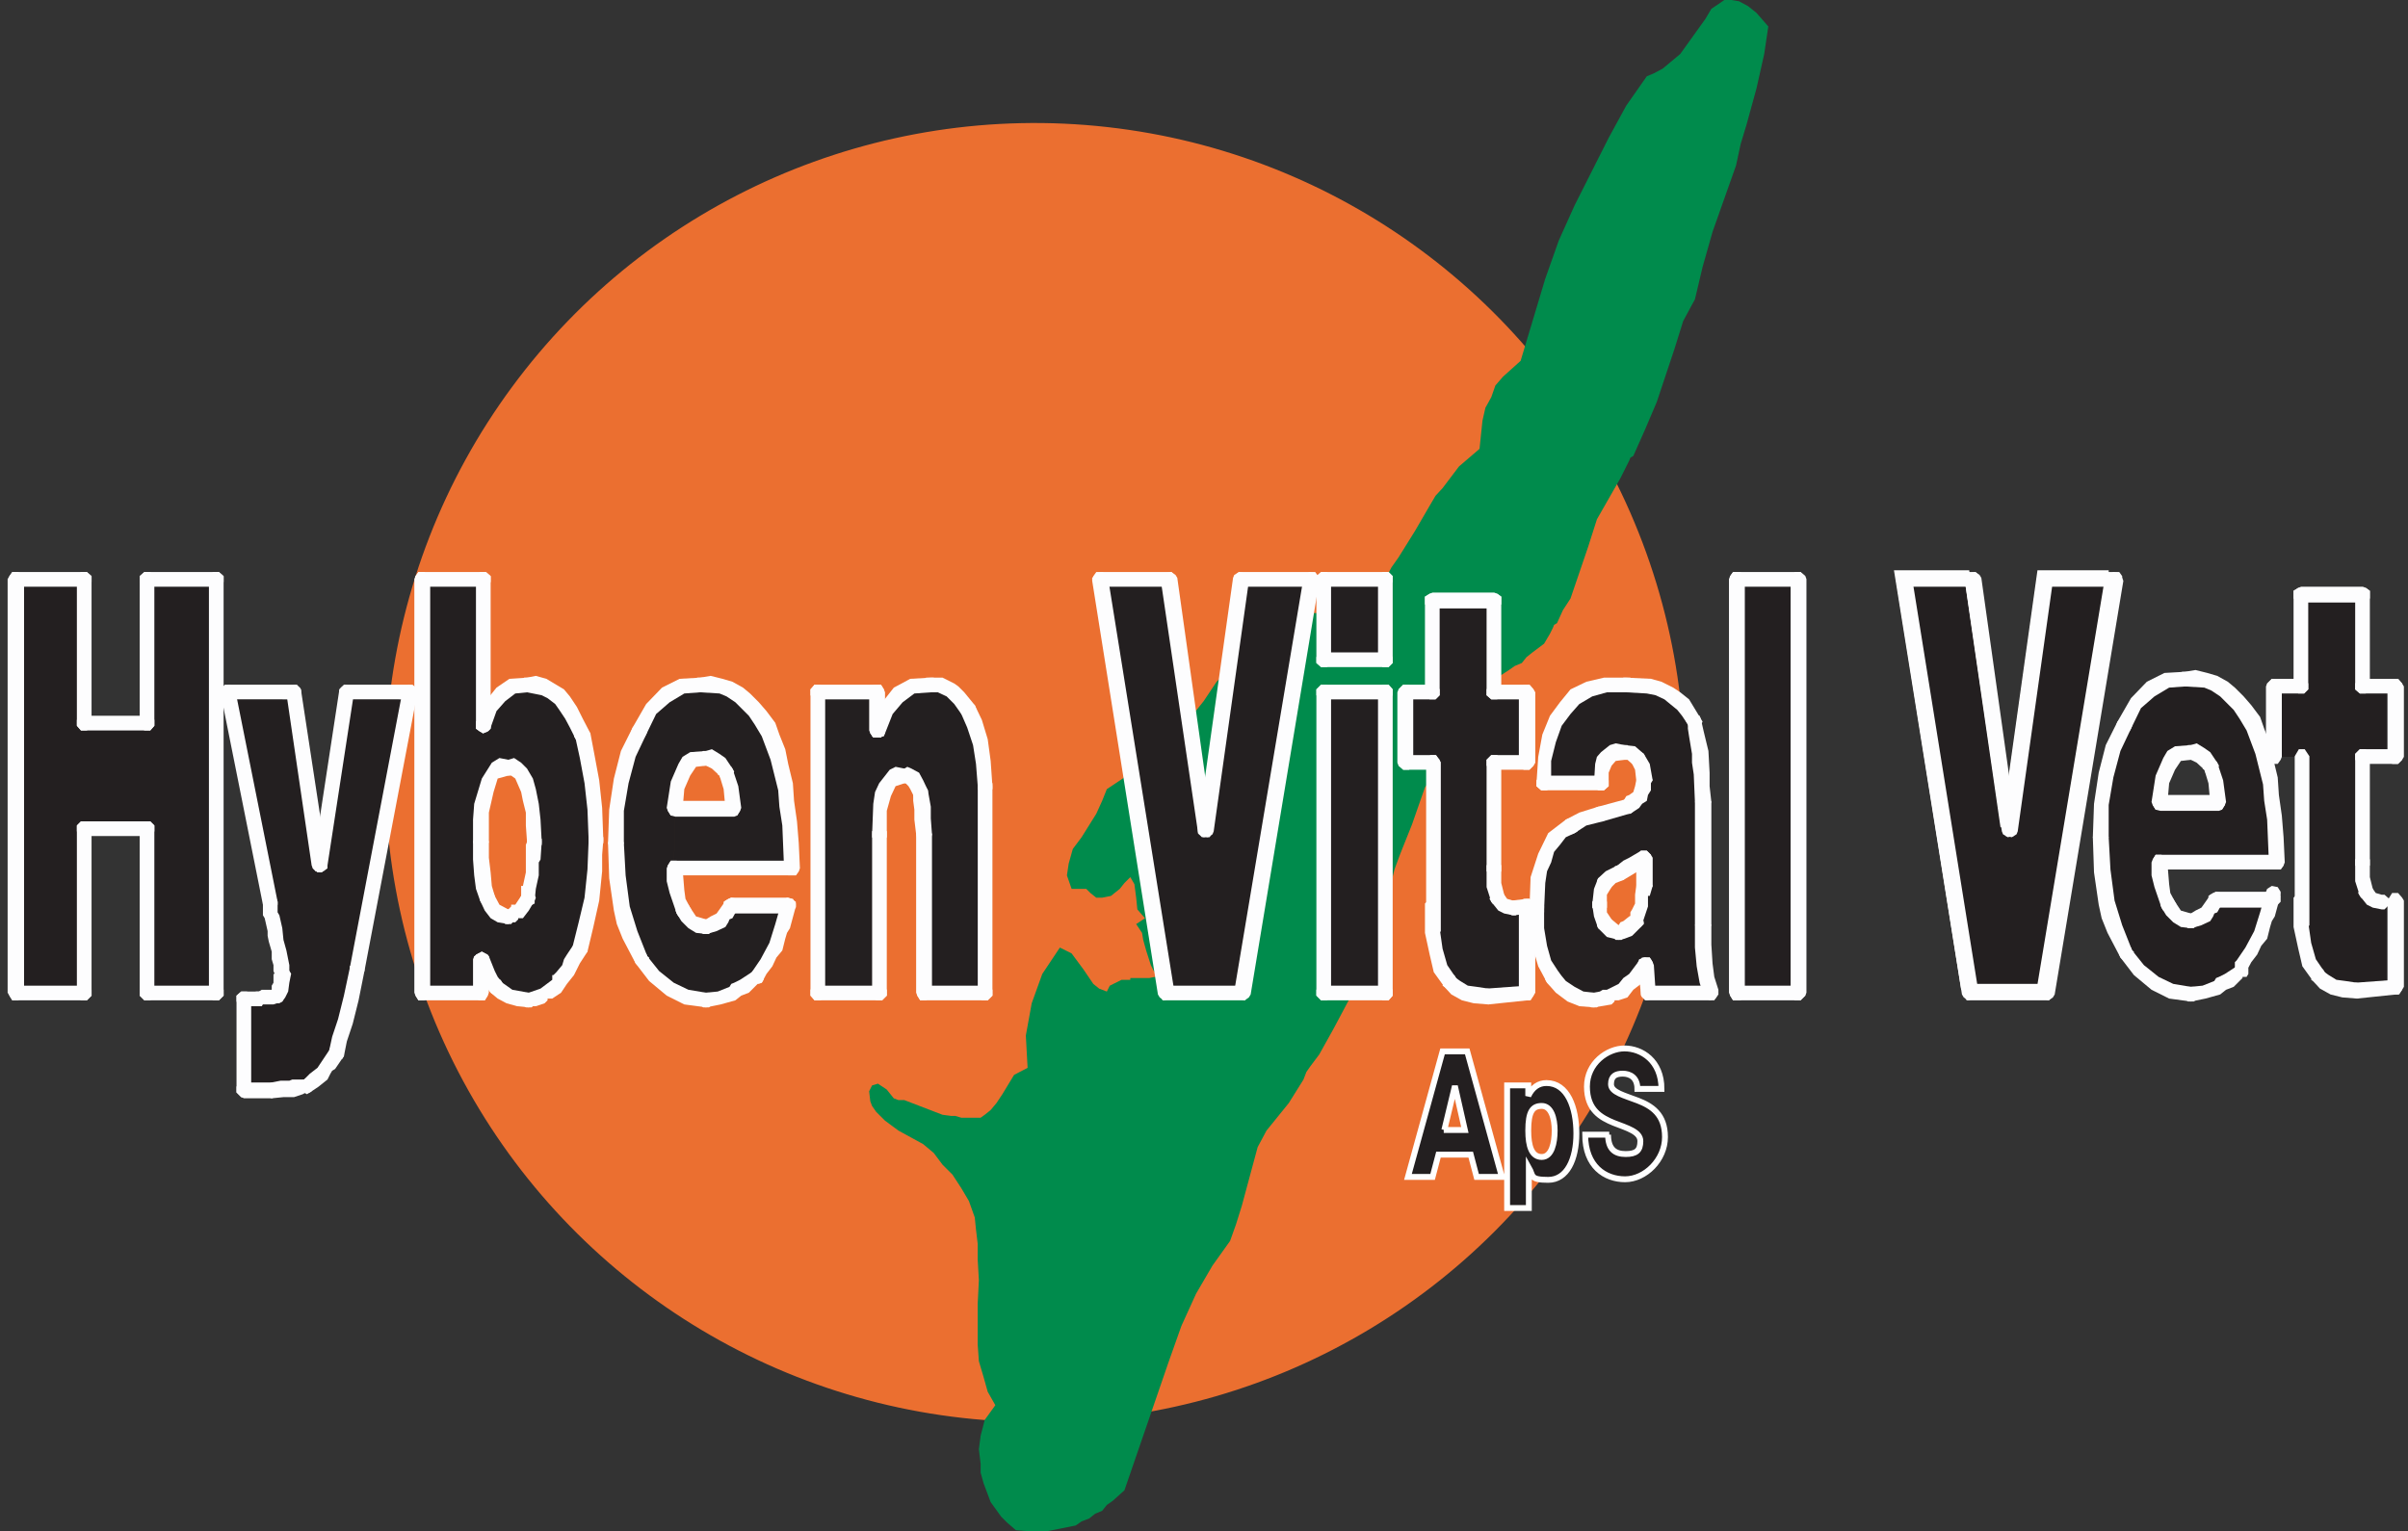 <svg id="Layer_1" xmlns="http://www.w3.org/2000/svg" version="1.1" viewBox="0 0 410.3 261"><rect x="0" y="0" width="410.3" height="261" fill="#333333" stroke="none"/><defs><style>.st1,.st2{fill-rule:evenodd}.st2{fill:#231f20}.st1{fill:#fdfdfe}</style></defs><circle cx="176.3" cy="131.6" r="110.7" transform="rotate(-83.6 176.354 131.616)" fill="#eb6f30"/><path fill-rule="evenodd" fill="#008b4c" d="M295.1 0h-1.3l-1 .7-1.2.8-1 1.7-4.3 6-3 2.5-1.5.8-1.2.5-3.5 5-3 5.5-5.8 11.5-2.7 6-2.3 6.5-4.2 14-3 2.7-1.3 1.5-.7 2-1 1.8-.5 2.2-.5 4.8-3.5 3-2.8 3.7-1.2 1.3-1 1.7-2.5 4.3-2.8 4.5-1.2 1.7-.8 1.5-3 3.5-1.7 1.5-1.5 1.8-2.3-.5h-4.7l-1.3.5-1.7 2-3 .7-2.5 1.8-2.8 2-2.5 2.7-2 2-2.2 3.3-4 5-3 1.7-1.8 1.3-1.5 2-2 1.7-1.5 1.5-1.5 1-1.2.8-.8 2-1 2.2-2.5 4-1.5 2-.7 2.5-.3 2 .8 2.3h2.5l.7.7 1 .8h1l1.5-.3 1.5-1.2.8-1 1-1 .7 1.2.3 2.3.2 2 1.3 1.5-1.5 1 1 1.5.2 1.2.5 1.8.8 2.5.5 1 1 1h-.8l-1 .2h-3.2v.3h-1.5l-1 .5-1 .5-.5 1-1.3-.5-1-.8-1.7-2.5-2-2.7-2-1-3 4.5-1.8 5-1 5.5.3 5.5-2.3 1.2-2 3.3-1 1.5-1 1.2-1 .8-.7.5h-3.3l-1-.3h-.7l-1.5-.2-6.5-2.5h-1l-.8-.3-1.2-1.5-1.5-1-1 .3-.5 1 .2 1.7.3.8.7 1 1.5 1.5 2.3 1.7 4.2 2.3 1.8 1.5 1.5 2 1.7 1.7 1.5 2.3 1.3 2.2 1 2.8.2 2 .3 2.5v2.7l.2 3.5-.2 4v7l.2 2.8.8 2.7.7 2.5 1.3 2.3-1.8 2.5-.7 2.7-.3 2.3.3 2.5v1.5l.5 1.8 1.2 3.2 1.8 2.5 1 1 1.5 1.3 2.5.2h2.7l5-1 1-.7 1.3-.5 1-.8 1.2-.5.8-1 1-.7 2-1.8 7.5-21.8 2.2-6.2 2.5-5.5 2.8-4.8 3-4.2 1-2.8 1-3.2 1.7-6.3 1-3.7 1.5-2.8 3.8-4.7 2.5-4 .5-1.3.7-1 1.5-2 2.5-4.5 2.5-4.7 1.3-3.5 1.7-4 1.8-5.5 2.2-6 .8-3.3 1-2.7 2-5 1.5-4.3.7-2 1-1.5 2.3-5.2 2.7-4.3 6.3-7.7 2-1.3 1-.7 1.2-.5.8-1 1-.8 2-1.5 1-1.7.5-1 .2-.5.5-.3 1-2.2 1.3-2 3-8.8 1.5-4.7 2-3.5 2-3.5 1-2 .5-1 .2-.5.5-.3 2-4.5 2-4.7 3-9 1.5-4.8 2-3.7 1.3-5.5 1.7-6 4-11.3.8-3.7 1-3.3 1.7-6.2 1.3-5.8.7-4.7-2-2.3-1.5-1.2-1.5-.8-1.2-.2"/><path class="st2" d="M14.3 98.7H2.6v70.5h11.7v-28h10.8v28h11.7V98.7H25.1v24.5H14.3V98.7"/><path class="st1" d="M1.3 98.7l.3-.5.5-.7h1l.7.7.3.5v70.5l-.3.5-.7.8h-1l-.5-.8-.3-.5V98.7"/><path class="st1" d="M2.6 170.5h-.5l-.5-.8v-1l.5-.7h12.7l.8.7v1l-.8.8H2.6"/><path class="st1" d="M15.6 169.2v.5l-.8.8h-1l-.7-.8v-29l.7-.7h1l.8.7v28.5"/><path class="st1" d="M14.3 142.5h-.5l-.7-.8v-1l.7-.7h11.8l.7.7v1l-.7.8H14.3"/><path class="st1" d="M23.8 141.2v-.5l.8-.7h1l.7.7v29l-.7.8h-1l-.8-.8v-28.5"/><path class="st1" d="M25.1 170.5h-.5l-.8-.8v-1l.8-.7h12.7l.8.7v1l-.8.8H25.1"/><path class="st1" d="M38.1 169.2v.5l-.8.8h-1l-.7-.8V98.2l.7-.7h1l.8.7v71"/><path class="st1" d="M36.8 97.5h.5l.8.7v1l-.8.8H24.6l-.8-.8v-1l.8-.7h12.2"/><path class="st1" d="M23.8 98.7v-.5l.8-.7h1l.7.7v25.5l-.7.8h-1l-.8-.8v-25"/><path class="st1" d="M25.1 122h.5l.7.7v1l-.7.8H13.8l-.7-.8v-1l.7-.7h11.3"/><path class="st1" d="M15.6 123.2v.5l-.8.8h-1l-.7-.8V98.2l.7-.7h1l.8.7v25"/><path class="st1" d="M14.3 97.5h.5l.8.7v1l-.8.8H2.1l-.5-.8v-1l.5-.7h12.2"/><path class="st2" d="M50.1 118H38.8l7.3 36v1.7l.2.5.5 2.3.3 2 .5 1.7v1.3l.2 1v1l.3.5-.3 1v1.2l-.5.8h-.2v.7h-.5l-.5.3h-1l-1 .2h-2.5v15.5h4.7v-.2h3.5l2.5-.5 1.3-1 1.5-1.3 1-1.5.5-1 .2-.5.5-.2.5-2.3 1-3 1-4 1-5 9-47.2H59.1l-4.5 29.5-4.5-29.5"/><path class="st1" d="M37.6 118.2v-.5l.5-.7 1-.3 1 .5v.5l7.2 36v.5l-.5.8-1 .2-.7-.5-.3-.5-7.2-36"/><path class="st1" d="M44.8 154.2v-.5l.5-1 1-.2.8.7.2.5v1.8l.3.5.5 2.2.2 2 .5 1.8.5 2.5v1l.3.5-.3.5-.7.5h-1l-.5-.5-.3-.5-.2-.5v-1l-.3-1v-1.3l-.5-1.7-.2-1v-.8l-.5-2.2-.3-.5v-1.8"/><path class="st1" d="M46.8 166l.3-.5.5-.8h1l.7.8.3.5-.3 1.5-.2 1.5-.5 1-.5.7-.5.3h-1l-.8-.8.3-1 .2-.5v-.7l.3-.5V166h.2"/><path class="st1" d="M46.3 168.7l.5-.2h1l.5.7v1l-.2.5-1.5.5h-2l-.5.3h-.5l-.8-.8v-1l.8-.7h.5l.5-.3h1.7"/><path class="st1" d="M44.1 169h.5l.5.7v1l-.5.8h-3.5l-.8-.8v-1l.8-.7h3"/><path class="st1" d="M40.3 170.2v-.5l.8-.7h1l.7.7v16.5l-.7.8h-1l-.8-.8v-16"/><path class="st1" d="M41.6 187.2l-.5-.2-.8-.8v-1l.8-.5.5-.2h4.7l.5.2.8.5v1l-.8.8-.5.2h-4.7"/><path class="st1" d="M46.3 187.2l-.5-.2-.7-.8v-1l.7-.5.5-.2 1.5-.3h1.5l.5-.2h2l.5-.3 1 .5.3.8-.5 1-.3.2h-.7l-.5.3-1.5.5h-1.8l-2 .2"/><path class="st1" d="M52.8 186.2l-.5.3-1-.5-.2-1 .2-.8.5-.2 1-1 1.3-1 1-1.5 1-1.5.2-.5 1-.3 1 .5.3.8v.5l-1.5 2.2-.5.3-.3.5-.5 1-1.5 1.2-1.5 1"/><path class="st1" d="M58.6 180l-.3.5-1 .2-1-.2-.2-1v-.5l.5-2.3 1-3 1-4 1-4.7v-.3l1-.7.7.2.8.8v.5l-1 5-1 4-1 3-.5 2.5"/><path class="st1" d="M62.1 165.5l-.3.5-.7.7-1-.2-.5-1v-.5l9-47.3.2-.5.8-.5 1 .3.5.7v.5l-9 47.3"/><path class="st1" d="M69.8 116.7h.5l.8.8v1l-.8.7H58.6l-.8-.7v-1l.8-.8h11.2"/><path class="st1" d="M57.8 117.7l.3-.5.7-.5 1 .3.5.7v.5l-4.5 29.3-.2.5-.8.7-1-.2-.5-.8v-.5l4.5-29.5"/><path class="st1" d="M54.6 146l.5.2.7.8v1l-.7.5-.5.2-.8-.2-.5-.5v-1l.5-.8.8-.2"/><path class="st1" d="M55.8 147.2v.5l-.7.8-1 .2-.8-.7-.2-.5-4.3-29.3v-.5l.5-.7 1-.3.8.5.2.5 4.5 29.5"/><path class="st1" d="M50.1 116.7h.5l.7.8v1l-.7.7H38.3l-.7-.7v-1l.7-.8h11.8"/><path class="st2" d="M82.3 98.7H71.8v70.5h10.3v-5.7l.5 1.5.2.5.5.7.5 1 .8 1 2.2 1.5 1.5.5 1.8.3 1-.3 1.5-.5 1-.7.5-.5v-.3h.7l2-3 2-3.5 1-4.2 1-4.5.5-4.8.3-5-.3-5.2-.5-4.8-.7-4.2-.8-3.5-1-2.3-.7-1.7-1.3-1.8-1-1-1.5-1-1.2-.5-1.5-.5h-1.3l-2.5.3-2 1.2-1.7 2-1.3 3.3 4.3 7.5h.7l1 .7.8.8.7 1.5.3 1.5.5 2.2.2 2.5.3 3.3-.3.5v2.2l-.2 2.5-.5 2.3-.3 2-.5.5h-.2v.7l-.8 1-1 .8h-.7v.2l-1.3-.2-1-.8-.7-1-.5-1.2-.5-2-.3-2.3-.2-2.5v-2.7l.2-5.8.8-3.7 1.2-2.3 2.3-.7-4.3-7.5V98.7"/><path class="st1" d="M86.6 132.2l-.5-.2-.8-.5v-1l.8-.8.5-.2 1-.3 1.2.8 1 1 1 1.7.5 1.8.5 2.5.3 2.7.2 3.8v.5l-.7.7h-1l-.8-.7v-.5l-.2-2.8v-2.2l-.5-2-.3-1.5-1-2.3-.7-.5h-.5"/><path class="st1" d="M89.8 143.5v-.5l.8-.8h1l.7.8v.5l-.2 3-.3.5v2.2l-.5 2.3-.2 2v.5l-1 .5-1-.5-.5-.8.2-.5V151h.3l.5-2.3V144l.2-.5"/><path class="st1" d="M88.8 152.7l.3-.5.7-.5 1 .3.5 1-.2.5-1 1.7-1 1.3h-.8v.2l-.5.5h-.7l-.5.3h-.5l-.8-.8v-1l.8-.7h.5l.5-.5v-.3h.7l1-1.5"/><path class="st1" d="M86.6 155h.5l.7.7v1l-.7.8h-.5l-1.8-.3-1.2-.7-1-1.3-.8-1.7v-.5l.5-1 .8-.3 1 .5.2.5.8 1.5 1.5.8"/><path class="st1" d="M84.3 152.7v.5l-.2.8-1 .5-1-.5-.3-.5-.7-2-.3-2.3-.2-2.7v-3l.2-.5.8-.8h1l.5.8.2.5v2.7l.3 2.5.2 2.3.5 1.7"/><path class="st1" d="M83.3 143.5l-.2.5-.5.7h-1l-.8-.7-.2-.5v-3.8l.2-2.7 1.3-4.3 1.7-2.7 1.3-.8 1.5.3.5.2.7.8v1l-.7.5-.5.2-1.8.5-.7 2.3-.8 3.5v5M70.6 98.7l.2-.5.5-.7h1l.8.7.2.5v70.5l-.2.5-.8.8h-1l-.5-.8-.2-.5V98.7"/><path class="st1" d="M71.8 170.5h-.5l-.5-.8v-1l.5-.7h11.3l.5.7v1l-.5.8H71.8"/><path class="st1" d="M83.3 169.2l-.2.5-.5.8h-1l-.8-.8-.2-.5v-5.7l.2-.5.8-.5h1l.5.5.2.5v5.7"/><path class="st1" d="M82.1 165l-.5-.3-.8-.5V163l.8-.5.5-.3.5.3.7.5v1.2l-.7.5-.5.3"/><path class="st1" d="M80.8 164.2v-.7l.3-.8 1-.5 1 .5.2.3 1 2.5.5 1 .8 1 .2.5v.7l-.7.8h-1l-.5-.3-1.5-2-.8-1.5-.5-1.5"/><path class="st1" d="M83.6 169.2l-.3-.5.3-1 .7-.7h1l.3.5 1.7 1.2 2.8.5h.5l.7.8v1l-.7.7h-.5l-2-.2-1.8-.5-1.5-.8-1.2-1"/><path class="st1" d="M90.1 171.7h-.5l-.8-.7v-1l.8-.8h.5l2-.7 2-1.5v-.8h.2l.5-.5 1-1.2.3-1 .5-.8 1-1.5.2-.2 1-.5.8.2.5 1v.5l-1.3 2-1 2-1.2 1.5-1 1.5-1.5 1h-.8v.3l-.5.5-1.5.5h-.7l-.5.2"/><path class="st1" d="M100.1 162.2l-.5.5-.8.3-1-.3-.2-1v-.5l1-4 1-4.2.5-4.8.2-5v-.5l.8-.5h1l.7.5v.5l-.2 2.5v2.8l-.5 5-1 4.5-1 4.2"/><path class="st1" d="M102.8 143.2v.5l-.7.8h-1l-.8-.8v-.5l-.2-5.2-.5-4.5-.8-4.3-.7-3.2-.3-.5.5-1 1-.3 1 .5.3.3.7 3.7.8 4.3.5 4.7.2 5.5"/><path class="st1" d="M100.6 125v.5l-.5 1-1 .2-.8-.5-.2-.2-1-2-.8-1.5-1-1.5-.7-1-1.3-1-1-.5-2.5-.5h-.5l-.5-.8v-1l.5-.7h.5l1.5-.3 1.8.5 3 1.8 1 1.2 1.2 1.8 1 2 1.3 2.5"/><path class="st1" d="M89.8 115.5h.8l.5.7v1l-.5.8h-.8l-2 .2-1.7 1.3-1.5 1.7-1 2.8-.3.5-1 .5-.7-.5-.5-1 .2-.3 1.3-3.5 2-2.5 2.2-1.5 3-.2"/><path class="st1" d="M82.3 122.2l.8.3.5.5v1.2l-.5.5-.8.3-.5-.3-.7-.5V123l.7-.5.5-.3"/><path class="st1" d="M83.6 123.5v.7l-.8.5h-1l-.7-.5v-26l.7-.7h1l.8.7v25.3"/><path class="st1" d="M82.3 97.5h.5l.8.7v1l-.8.8H71.3l-.5-.8v-1l.5-.7h11"/><path class="st2" d="M108.8 124.7l-1.7 3.8-1.3 4.7-.7 4.8v5.7l.2 5.8.8 5.2 1.2 4.5.8 2 1.2 2.3 2 3 2.8 2.2 2.7 1.3 3.5.5 1-.3h1.3l1-.5.5-.2h.7l2-1.3 2-1.7 1.8-2.5 1.5-2.8.5-1.7.7-1.5 1-3.8h-9.7l-1 1.5-.5.5h-.3v.8h-.7v.2l-.5.5h-.8l-.5.3-1.2-.3-1-.5-1-1-.5-1-1.3-3.2-.5-2v-2l.3-10.3.2-4 1.3-2.5.5-1 1-.5 2.2-.5h.8l1 .5 1.5 2 1 2.8.5 3.2h-10l-.3 10.3h20.3l-.3-4v-3.5l-.5-3.5-.2-3-.8-3-.5-2.5-1-2.3-.7-1.7-1.3-2-1-1.5-1.5-1.5-1.2-1-1.8-1-1.5-.5-3.5-.3-3.2.5-2.8 1.5-2.5 2.5-2 3.5"/><path class="st1" d="M103.6 143.7l.2-.5.5-.7h1.3l.5.7.2.5.3 5.5.7 5.3 1.3 4.2 1.7 4.3.3.2-.3 1-.7.5-1-.2-.3-.3-2.2-4.2-1-2.5-.5-2.3-.8-5.5-.2-6"/><path class="st1" d="M108.3 164.2l-.2-.5.2-1 .8-.5 1 .3.2.5 2 2.5 2.5 2 2.5 1.2 3 .5h.5l.8.8v1l-.8.7h-.5l-3.7-.5-3-1.5-3-2.5-2.3-3"/><path class="st1" d="M120.3 171.7h-.5l-.7-.7v-1l.7-.8h.5l2-.2 2-.8.3-.5.5-.2 1-.5 2-1.3.2-.2h1l.8.5v1l-.3.5h-.7v.2l-.5.5-1 1-1.3.5-1 .8-2.5.7-2.5.5"/><path class="st1" d="M129.8 167.5l-.5.2h-.7l-.8-.7v-1l.3-.3 1.5-2.2 1.5-2.8 1-3.2 1-3.5.2-.5.8-.5 1 .2.5.8v.5l-1 3.7-.5.8-.3 1-.5 2-1 1.2-.7 1.5-1 1.3-.8 1.5"/><path class="st1" d="M134.3 153l.5.2.8.5v1l-.8.8-.5.2h-9.7l-.5-.2-.8-.8v-1l.8-.5.5-.2h9.7"/><path class="st1" d="M123.3 154l.3-.5 1-.5 1 .2.5 1-.3.5-1 1.8-.5.2-.2.5-.5.8-1.5.7-1 .3h-.8v.2h-.5l-.7-.7v-1l.7-.8h.5l.8-.5 1-.5.5-.7.7-1"/><path class="st1" d="M120.3 156.7h.5l.8.8v1l-.8.7h-.5l-1.7-.2-1.3-.8-1.2-1.2-.8-1.3-.2-.5.5-.7.7-.5 1 .2.3.5 1 1.5 1.7.5"/><path class="st1" d="M117.6 154.7l.2.3-.2 1-1 .5-1-.3-.3-.5-1.2-3.5-.5-2V148l.2-.5.5-.8h1l.8.8.2.5.3 3.7.2 1.5.8 1.5"/><path class="st1" d="M114.8 149.2h-.5l-.5-.7v-1l.5-.8h21.3l.5.8v1l-.5.7h-20.8"/><path class="st1" d="M136.3 148l-.2.5-.5.7h-1.3l-.5-.7-.2-.5-.3-7.3-.5-3.2-.2-2.8-1.3-5.2-1.5-4-1.2-2-1-1.5-2.3-2.3-1.5-1-1.2-.5-3.3-.2h-.5l-.7-.8v-1l.7-.7h.5l1.8-.3 2 .5 1.7.5 1.8 1 1.2 1 1.5 1.5 1.3 1.5 1.5 2 .7 2 1 2.5.5 2.5.8 3.3.2 3 .5 3.5.3 3.7.2 4.3"/><path class="st1" d="M119.3 115.5h.5l.8.7v1l-.8.8h-.5l-2.7.2-2.5 1.5-2.3 2-1.7 3.5-.3.5-1 .3-1-.5-.2-1 .2-.5 2.3-4 2.7-2.8 3-1.5 3.5-.2"/><path class="st1" d="M107.8 124l.3-.3 1-.5.7.5.5 1-.2.5-1.8 3.8-1.2 4.5-.8 4.7v5.5l-.2.5-.5.8h-1.3l-.5-.8-.2-.5.2-5.7.8-5.3 1.2-4.7 2-4m17.3 12.5l.5.2.5.5v1l-.5.8-.5.2h-10l-.8-.2-.5-.8v-1l.5-.5.8-.2h10"/><path class="st1" d="M116.3 138l-.2.5-.8.5h-1l-.5-.8-.2-.5.7-4.5 1.3-3 .7-1.2 1.3-.8 2.7-.2h.5l.8.7v1l-.8.8h-.5l-1.7.2-1 1.5-1 2.3-.3 3.5"/><path class="st1" d="M120.3 130.5h-.5l-.7-.8v-1l.7-.7h.5l1-.3 1.3.8 1 .7 1.2 1.8.3.5-.5 1-.8.5-1-.3-.2-.5-1.3-1.2-1-.5"/><path class="st1" d="M122.6 132.2l-.3-.2.3-1 1-.5 1 .2.2.3 1 3 .5 3.7-.2.5-.5.8h-1.3l-.5-.8-.2-.5-.3-3.2-.7-2.3"/><path class="st2" d="M149.3 124.5V118h-10v51.2h10.5v-27l.3-4.5.7-3 1.3-2 .7-.5h2l.8.8.5.7.7 1.5v1l.3 1.8v1.7l.2 2.5v27h10.5V134l-.2-4.3-.5-3.2-1-3.3-1-2.2-1-1.3-.8-.7-1.5-1.3-1.7-.7-1.5-.3-3 .3-2.3 1.5-2.2 2.5-1.5 3.5h-.3"/><path class="st1" d="M149.3 116.7h.8l.5.8v1l-.5.7h-11.3l-.7-.7v-1l.7-.8h10.5"/><path class="st1" d="M138.1 118v-.5l.7-.8h1l.8.8v52.2l-.8.8h-1l-.7-.8V118"/><path class="st1" d="M139.3 170.5h-.5l-.7-.8v-1l.7-.7h11.5l.8.7v1l-.8.8h-11"/><path class="st1" d="M151.1 169.2v.5l-.8.8h-1l-.7-.8v-28l.7-.7h1l.8.7v27.5"/><path class="st1" d="M151.1 142.2v.5l-.8.8h-1l-.7-.8v-.5l.2-5.2.3-2 .7-1.5 1.8-2.3 1-.5 1.5.3h.5l.5.7v1l-.5.8h-.5l-1.5.5-.8 1.7-.7 2.5v4"/><path class="st1" d="M154.1 133.5h-.5l-.8-.8v-1l.8-.7h.5l.5-.3.7.3 1.3.7.7 1.3.8 1.7v.5l-.5 1-1 .3-.8-.5-.2-.5-.5-1-.3-.5-.5-.5h-.2"/><path class="st1" d="M155.6 135.5v-.5l.5-.8 1-.5.7.5.3.5.5 2.8v2l.2 2.7-.2.8-.8.5h-1l-.5-.5-.2-.8-.3-2.5V138l-.2-1.5v-1"/><path class="st1" d="M156.1 142.2l.2-.5.5-.5h1l.8.5.2.5v27l-.2.5-.8.8h-1l-.5-.8-.2-.5v-27"/><path class="st1" d="M157.3 170.5h-.5l-.5-.8v-1l.5-.7h11.5l.8.7v1l-.8.8h-11"/><path class="st1" d="M169.1 169.2v.5l-.8.8h-1l-.7-.8v-36.2l.7-.5h1l.8.5v35.7"/><path class="st1" d="M169.1 134v.5l-.8.7h-1l-.7-.7v-.5l-.3-3.8-.5-3.2-1-3-1-2.3-.2-.5.2-1 1-.5 1 .3.3.2 1.2 2.5 1 3.3.5 3.7.3 4.3"/><path class="st1" d="M166.1 120.2l.2.5-.2 1-1 .5-1-.2-.3-.3-1.2-1.7-1.3-1.3-1.5-.7h-2l-.5-.8v-1l.5-.7h2.8l2 1 .7.5 1 1 1.8 2.2"/><path class="st1" d="M158.6 115.5h.5l.5.7v1l-.5.8h-.5l-2.8.2-2 1.5-1.7 2-1.3 3.3-.2.5-1 .2-1-.2-.3-1v-.5l1.8-4 2.2-2.8 2.8-1.5 3.5-.2"/><path class="st1" d="M149.6 123.2h.5l.7.8v1l-.7.7h-1.3l-.5-.7v-1l.5-.8h.8"/><path class="st1" d="M150.8 124.5l-.2.5-.5.7h-1.3l-.5-.7-.2-.5V118l.2-.5.5-.8h1.3l.5.8.2.5v6.5"/><path class="st2" d="M223.3 98.7h-11.7l-6 42.8h-.3l-6.2-42.8h-11.8l11.3 70.5h13l11.7-70.5"/><path class="st1" d="M210.1 98.5l.2-.5.8-.5 1 .2.7.8v.5l-6 42.7-.2.5-.8.5-1-.2-.5-.8-.2-.5 6-42.7"/><path class="st1" d="M205.6 140.2h.5l.5.8v1l-.5.7h-1.3l-.7-.7v-1l.7-.8h.8"/><path class="st1" d="M206.6 141.2v.5l-.5.8-1 .2-.8-.5-.2-.5-6.3-42.7v-.5l.8-.8 1-.2.7.5.3.5 6 42.7"/><path class="st1" d="M199.1 97.5h.5l.7.7v1l-.7.8h-12.8l-.5-.8v-1l.5-.7h12.3"/><path class="st1" d="M186.1 99v-.5l.7-.8 1-.2.8.5.2.5 11.3 70.5-.3.5-.5.7-1 .3-.7-.5-.3-.5L186.1 99"/><path class="st1" d="M198.6 170.5h-.5l-.5-.8v-1l.5-.7h14l.7.7v1l-.7.8h-13.5"/><path class="st1" d="M213.1 169.5l-.3.5-.7.5-1-.3-.8-.7v-.5l11.8-70.5.2-.5.8-.5 1 .2.5.8.2.5-11.7 70.5"/><path class="st1" d="M223.3 97.5h.8l.5.7v1l-.5.8h-13l-.8-.8v-1l.8-.7h12.2"/><path class="st2" d="M225.6 112.5h10.5V98.7h-10.5v13.8m10.5 5.5h-10.5v51.2h10.5V118"/><path class="st1" d="M224.3 118v-.5l.8-.8h1l.7.8v52.2l-.7.8h-1l-.8-.8V118"/><path class="st1" d="M225.6 170.5h-.5l-.8-.8v-1l.8-.7h11.5l.7.7v1l-.7.8h-11"/><path class="st1" d="M237.3 169.2v.5l-.7.8h-1l-.8-.8v-52.2l.8-.8h1l.7.8v51.7"/><path class="st1" d="M236.1 116.7h.5l.7.8v1l-.7.7h-11.5l-.8-.7v-1l.8-.8h11m1.2-4.2v.5l-.7.7h-1l-.8-.7V98.2l.8-.7h1l.7.7v14.3"/><path class="st1" d="M236.1 97.5h.5l.7.7v1l-.7.8h-11.5l-.8-.8v-1l.8-.7h11"/><path class="st1" d="M224.3 98.7v-.5l.8-.7h1l.7.7V113l-.7.7h-1l-.8-.7V98.7"/><path class="st1" d="M225.6 113.7h-.5l-.8-.7v-1l.8-.8h11.5l.7.8v1l-.7.7h-11"/><path class="st2" d="M254.6 118v-15.5h-10.5V118h-4.5v12h4.5v28.7l.7 3.8.8 2.7 1.5 2.3 1 .7 1.5.8 1.7.5 2.3.2 6.5-.5v-14.7l-2.3.2-1.7-.5-.8-1-.5-1-.2-1.2v-21h5.5v-12h-5.5"/><path class="st1" d="M254.6 101l.5.2.7.5v1.3l-.7.5-.5.2h-10.5l-.5-.2-.8-.5v-1.3l.8-.5.5-.2h10.5"/><path class="st1" d="M242.8 102.5v-.8l.8-.5h1l.7.5v16.8l-.7.7h-1l-.8-.7v-16"/><path class="st1" d="M244.1 116.7h.5l.7.8v1l-.7.7h-5.5l-.8-.7v-1l.8-.8h5"/><path class="st1" d="M238.1 118l.2-.5.8-.8h1l.5.8.2.5v12l-.2.5-.5.7h-1l-.8-.7-.2-.5v-12"/><path class="st1" d="M239.6 131.2h-.5l-.8-.7v-1l.8-.8h5.5l.7.8v1l-.7.7h-5m3.2 23.3v-.5l.8-.8h1l.7.8v4.2l.5 3.5.8 2.8 1.5 2.2.2.3v1l-.7.7-1-.2-.5-.3-1.8-2.5-.7-3-.8-3.7v-4.5"/><path class="st1" d="M246.1 168.2l-.3-.2.3-1 .7-.8h1l.3.5.7.5 1.3.8 1.5.2 2 .3.5.2.5.5v1l-.5.8-.5.2-2.5-.2-2-.5-1.8-1-1.2-1.3"/><path class="st1" d="M253.6 171.2l-.5-.2-.8-.5v-1l.5-.8.5-.2 6.8-.5h.5l.7.7v1l-.5.8h-.5l-6.7.7"/><path class="st1" d="M261.6 169.2l-.3.5-.7.8h-1l-.5-.8-.3-.5v-14.7l.3-.5.5-.8h1l.7.8.3.5v14.7"/><path class="st1" d="M260.1 153.2h.5l.7.5v1l-.5.8-.5.2-2.2.3h-.5l-1-.5v-1l.5-1h.5l2.5-.3"/><path class="st1" d="M257.8 153.5h.5l.8.7v1l-.8.8h-.5l-1.5-.3-1-.5-1.2-1.5-.3-.5.5-1 1-.5.8.5.2.3.5.7 1 .3"/><path class="st1" d="M256.3 152.5l.3.7-.5.8-.8.5-1-.5-.2-.3-.8-2.5v-3.7l.8-.8h1l.7.8v3l.5 2"/><path class="st1" d="M255.8 148v.5l-.7.7h-1l-.8-.7v-19l.8-.8h1l.7.8V148"/><path class="st1" d="M254.6 131.2h-.5l-.8-.7v-1l.8-.8h6.5l.7.8v1l-.7.7h-6"/><path class="st1" d="M261.6 130l-.3.5-.7.7h-1l-.5-.7-.3-.5v-12l.3-.5.5-.8h1l.7.8.3.5v12"/><path class="st1" d="M260.1 116.7h.5l.7.8v1l-.7.7h-6.5l-.8-.7v-1l.8-.8h6"/><path class="st1" d="M255.8 118v.5l-.7.7h-1l-.8-.7v-16.8l.8-.5h1l.7.5V118"/><path class="st2" d="M272.6 138.7l-2.8 1-2.2 1.3-2.8 2-1.7 3.2-1 3.8-.3 5v3.5l.8 3.2.7 2.8 1.5 2.2 1.3 1.5 1.5 1.3 1.7.7 2.3.3.5-.3h.7l1.5-.2 1-.5 1.3-.5 2-2v-.8h.2l.5-.5 1-1.2-4.5-5.5-1.5-.5-1-1-.7-1.8V152l.7-1.5 1-1 1.8-.8 2.2-1.5 1.8-1v4.8l-.3 1.5h-.2v1.7l-.5 1.3-.3 1.5-1.5 1.5-1.5.5 4.5 5.5.5 4.7h10.8l-.8-2.2-.2-2.5-.3-3.3v-24.5l-.2-4.7-.3-3.8-.7-3.2-.5-2-1-1.8-.8-1.2-2.5-1.8-3.2-1.2-4-.3-3.3.3-2.7.7-2.5 1.3-1.8 1.7-1.7 2.3-1 3-.8 3.2-.2 4.3h9.7l.3-2.5.7-1.5 1.3-1 1.7-.3 1 .3 1.3.7.2.5.5 1 .3 2.3-.3 1.5-.5 1.2-1 1-1 .8-4.7 1.2"/><path class="st1" d="M276.6 150h-.5l-1-.3-.3-1 .3-1 .5-.2 1-.8 1-.5 1.7-1 .3-.2h1l.7.7v1l-.2.5-1 .5-1 .8-2.5 1.5"/><path class="st1" d="M278.8 146.2l.3-.5.5-.7h1l.7.7.3.5v4.8l-.3.5-.7.7h-1l-.5-.7-.3-.5v-4.8"/><path class="st1" d="M278.8 151l.3-.5.7-.8h.8l.7.8.3.5-.5 1.7h-.3v1.8l-.5 1.5-.5 1.5-.2.5-1 .2-.8-.5-.2-1 .2-.5v-.7l.3-.5.5-1v-1.5l.2-1.5"/><path class="st1" d="M277.6 156.2l.5-.2 1-.3.7.5.3 1v.3l-2 2-1.3.5-1 .2h-.5l-.7-.7v-1l.7-.8h.5l.3-.5.5-.2 1-.8"/><path class="st1" d="M275.8 157.7h.5l.8.8v1l-.8.7h-.5l-2-.5-1.5-1.5-.2-.5.2-1 .8-.5 1 .3.5.2 1.2 1"/><path class="st1" d="M274.6 156.7l.2.5-.2 1-.8.5-1-.2-.5-.3-.7-2-.3-2v-.5l.8-.7h1l.7.7v1.8l.8 1.2"/><path class="st1" d="M273.8 154.2v.5l-.7.8h-1l-.8-.8v-.5l.3-2.7.7-1.8.5-.2 1-.3.8.5v1.5l-.8 1.3v1.7"/><path class="st1" d="M274.6 151.2l-.5.5h-1l-.8-.5-.2-1 .2-.5 1.3-1.2 2-1h.5l.7.2.5 1-.2.8-.5.5-1.3.5-.7.7m-7.8-11.5l.5-.2 1 .2.5 1v1l-.5.3-1.5.7-1 1.3-1 1.2-.5 1.8-.7 1.5-.3 2-.2 4.5v.5l-.8.7h-1l-.7-.7v-.5l.2-5.5 1.3-4 1.7-3.5 3-2.3"/><path class="st1" d="M260.6 155v-.5l.7-.8h1l.8.8v3.7l.5 3 .7 2.5 1.5 2.3.3.5-.3 1-.7.7-1-.2-.5-.5-1.5-2.8-.8-2.7-.7-3.3V155"/><path class="st1" d="M263.6 167.5l-.3-.5.3-1 1-.5 1 .2.2.3 1 1.2 1.5 1 1.5.8 1.8.2h.5l.7.8v1l-.7.7h-.5l-2.5-.2-2-.8-2-1.5-1.5-1.7"/><path class="st1" d="M271.6 171.7h-.5l-.8-.7v-1l.8-.8h.5l1-.2.5-.3h.7l2-1 .8-1 1-.7 1.5-2 .2-.5 1-.3 1 .3.3 1v.5l-2 2.7-1.3 1-1 1.3-1.5.5h-.7v.2l-.5.5-3 .5"/><path class="st1" d="M280.3 165.7h-.5l-.7-.7v-1l.7-.8h1.3l.5.8v1l-.5.7h-.8"/><path class="st1" d="M279.1 164.5l.2-.5.8-.8h1l.5.8.2.5.3 4.5v.5l-.5.7-1 .3-.8-.5-.2-.5-.5-5"/><path class="st1" d="M280.8 170.5h-.5l-.7-.8v-1l.7-.7h11.8l.5.7v1l-.5.8h-11.3"/><path class="st1" d="M292.8 168.7v.8l-.5.7-1 .3-.7-.5-.3-.3-.7-2.2-.5-2.8-.3-3.2v-3.8l.3-.5.7-.7h1l.5.7.3.5v3.3l.2 3.2.3 2.3.7 2.2"/><path class="st1" d="M291.6 157.7l-.3.5-.5.8h-1l-.7-.8-.3-.5v-21l.3-.5.7-.7h1l.5.7.3.5v21"/><path class="st1" d="M291.6 136.7l-.3.5-.5.8h-1l-.7-.8-.3-.5-.2-4.7-.3-2v-1.5l-.5-3-.2-1.3v-.7l-.3-.5.5-.8.8-.5 1 .3.2.5.5 2.2.8 3.3.2 3.7v2.3l.3 2.7"/><path class="st1" d="M289.8 122.5l.3.5-.5 1-1 .2-.8-.2-.2-.5-1-1.5-.8-1-2.2-1.8-1.5-.7-1.5-.3-3.5-.2h-.5l-.5-.8v-1l.5-.7h.5l4.2.2 1.8.5 2 1 1.2.8 1.5 1.2 2 3.3"/><path class="st1" d="M277.1 115.5h.7l.5.7v1l-.5.8h-4l-2.5.7-2.2 1.3-1.5 1.7-1.5 2-1 2.8-.8 3.2v4.3l-.7.7h-1l-.8-.7v-.5l.3-4.5.7-3.8 1.3-3.2 1.7-2.3 1.8-2.2 2.7-1.3 3-.7h3.8"/><path class="st1" d="M263.1 134.7h-.5l-.8-.7v-1l.8-.8h10.7l.8.8v1l-.8.7h-10.2"/><path class="st1" d="M274.1 133.5v.5l-.8.7h-1l-.7-.7v-.5l.2-3.3.3-1.2.7-.8 1.5-1.2 1-.3 1.5.3h.5l.5.7v1l-.5.8h-.5l-1.5.2-.7.8-.5 1.2v1.8"/><path class="st1" d="M276.8 129.5h-.5l-.7-.8v-1l.7-.7h.5l1.8.2 1.5 1.3.2.5v1l-.7.5h-1l-.5-.3-.8-.7h-.5"/><path class="st1" d="M278.1 130.2l-.3-.5v-1l.8-.7 1 .2.5.3 1 1.7.5 2.8-.3.5-.7.7h-1l-.5-.7-.3-.5-.2-1.8-.5-1"/><path class="st1" d="M278.8 133l.3-.5.5-.8h1l.7.8.3.5h-.3v1.7l-.5.8-.2 1-.8.5-.5.7-1.5 1h-.5l-1-.5-.2-.7.5-1 .2-.3.3-.5.5-.2.7-.5.3-1 .2-1"/><path class="st1" d="M277.1 136.2h.5l.7.5.3 1-.5.8-.5.2-4.5 1.3h-.5l-1-.5-.3-1 .5-.8.5-.2 4.8-1.3"/><path class="st1" d="M272.3 137.5h.5l.8.5.5 1-.5.7-.5.3-2.8.7-2 1.3-.5.2-1-.2-.5-.8.3-1 .2-.5 2.3-1.2 3.2-1"/><path class="st2" d="M306.3 98.7h-10.2v70.5h10.2V98.7"/><path class="st1" d="M294.6 98.7l.2-.5.5-.7h1.3l.5.7.2.5v70.5l-.2.5-.5.8h-1.3l-.5-.8-.2-.5V98.7"/><path class="st1" d="M296.1 170.5h-.8l-.5-.8v-1l.5-.7h11.5l.8.7v1l-.8.8h-10.7"/><path class="st1" d="M307.8 169.2l-.2.5-.8.8h-1l-.5-.8-.2-.5V98.7l.2-.5.5-.7h1l.8.7.2.5v70.5"/><path class="st1" d="M306.3 97.5h.5l.8.7v1l-.8.8h-11.5l-.5-.8v-1l.5-.7h11"/><path d="M245.8 179.2h4.2l5.9 21.4h-4.3l-1-3.8h-5.5l-1 3.8h-4.2l5.9-21.4zm.2 13.4h3.6l-1.7-7.5-1.8 7.5zm10.8-7.6h3.6v1.8c.7-1.5 1.8-2.2 3.1-2.2 3.6 0 5.1 4.2 5.1 8.6s-1.6 7.9-4.8 7.9-2.5-.7-3.3-2.1v6.9h-3.7v-20.8zm3.6 7.7c0 2.7.6 4.5 2.3 4.5s2.2-2.4 2.2-4.5-.6-4.2-2.2-4.2-2.3 1-2.3 4.2zm13.6.7c0 2.5 1.2 3.3 3 3.3s2.5-.6 2.5-2.2-2.2-2.2-4.5-3.1c-2.2-.9-4.6-2.2-4.6-6.2s3.5-6.5 6.4-6.5 6.3 2.1 6.3 6.9H279c0-2-1.3-2.6-2.5-2.6s-2 .4-2 1.8 2.3 1.9 4.6 2.8c2.3.9 4.6 2.3 4.6 6.2s-3.4 7.2-6.8 7.2-6.8-2.2-6.8-7.6h4.1zm85.3-95.7h-11.7l-6 42.8h-.3l-6.2-42.8h-11.8l11.3 70.5h13l11.7-70.5" fill="#231f20" stroke="#fff"/><path class="st2" d="M361.8 124.7l-1.7 3.8-1.3 4.7-.7 4.8v5.7l.2 5.8.8 5.2 1.2 4.5.8 2 1.2 2.3 2 3 2.8 2.2 2.7 1.3 3.5.5 1-.3h1.3l1-.5.5-.2h.7l2-1.3 2-1.7 1.8-2.5 1.5-2.8.5-1.7.7-1.5 1-3.8h-9.7l-1 1.5-.5.5h-.3v.8h-.7v.2l-.5.5h-.8l-.5.3-1.2-.3-1-.5-1-1-.5-1-1.3-3.2-.5-2v-2l.3-10.3.2-4 1.3-2.5.5-1 1-.5 2.2-.5h.8l1 .5 1.5 2 1 2.8.5 3.2h-10l-.3 10.3h20.3l-.3-4v-3.5l-.5-3.5-.2-3-.8-3-.5-2.5-1-2.3-.7-1.7-1.3-2-1-1.5-1.5-1.5-1.2-1-1.8-1-1.5-.5-3.5-.3-3.2.5-2.8 1.5-2.5 2.5-2 3.5"/><path class="st1" d="M245.5 157.9v.8l-.8 1.1h-1l-.7-1.1v-28.8l.7-1.2h1l.8 1.2v28m101.6-59.4l.2-.5.8-.5 1 .2.7.8v.5l-6 42.7-.2.5-.8.5-1-.2-.5-.8-.2-.5 6-42.7"/><path class="st1" d="M343.6 141.2v.5l-.5.8-1 .2-.8-.5-.2-.5-6.3-42.7v-.5l.8-.8 1-.2.7.5.3.5 6 42.7"/><path class="st1" d="M336.1 97.5h.5l.7.7v1l-.7.8h-12.8l-.5-.8v-1l.5-.7h12.3"/><path class="st1" d="M323.1 99v-.5l.7-.8 1-.2.8.5.2.5 11.3 70.5-.3.5-.5.7-1 .3-.7-.5-.3-.5L323.1 99"/><path class="st1" d="M335.6 170.5h-.5l-.5-.8v-1l.5-.7h14l.7.7v1l-.7.8h-13.5"/><path class="st1" d="M350.1 169.5l-.3.5-.7.5-1-.3-.8-.7v-.5l11.8-70.5.2-.5.8-.5 1 .2.5.8.2.5-11.7 70.5"/><path class="st1" d="M360.3 97.5h.8l.5.7v1l-.5.8h-13l-.8-.8v-1l.8-.7h12.2m-3.7 45.2l.2-.5.5-.7h1.3l.5.7.2.5.3 5.5.7 5.3 1.3 4.2 1.7 4.3.3.2-.3 1-.7.5-1-.2-.3-.3-2.2-4.2-1-2.5-.5-2.3-.8-5.5-.2-6"/><path class="st1" d="M361.3 163.2l-.2-.5.2-1 .8-.5 1 .3.2.5 2 2.5 2.5 2 2.5 1.2 3 .5h.5l.8.8v1l-.8.7h-.5l-3.7-.5-3-1.5-3-2.5-2.3-3"/><path class="st1" d="M373.3 170.7h-.5l-.7-.7v-1l.7-.8h.5l2-.2 2-.8.3-.5.5-.2 1-.5 2-1.3.2-.2h1l.8.5v1l-.3.5h-.7v.2l-.5.5-1 1-1.3.5-1 .8-2.5.7-2.5.5"/><path class="st1" d="M382.8 165.5l-.5.2h-.7l-.8-.7v-1l.3-.3 1.5-2.2 1.5-2.8 1-3.2 1-3.5.2-.5.8-.5 1 .2.5.8v.5l-1 3.7-.5.8-.3 1-.5 2-1 1.2-.7 1.5-1 1.3-.8 1.5"/><path class="st1" d="M387.3 152l.5.2.8.5v1l-.8.8-.5.2h-9.7l-.5-.2-.8-.8v-1l.8-.5.5-.2h9.7"/><path class="st1" d="M376.3 153l.3-.5 1-.5 1 .2.5 1-.3.5-1 1.8-.5.2-.2.5-.5.8-1.5.7-1 .3h-.8v.2h-.5l-.7-.7v-1l.7-.8h.5l.8-.5 1-.5.5-.7.7-1"/><path class="st1" d="M373.3 155.7h.5l.8.8v1l-.8.7h-.5l-1.7-.2-1.3-.8-1.2-1.2-.8-1.3-.2-.5.5-.7.7-.5 1 .2.3.5 1 1.5 1.7.5"/><path class="st1" d="M370.6 153.7l.2.3-.2 1-1 .5-1-.3-.3-.5-1.2-3.5-.5-2V147l.2-.5.5-.8h1l.8.8.2.5.3 3.7.2 1.5.8 1.5"/><path class="st1" d="M367.8 148.2h-.5l-.5-.7v-1l.5-.8h21.3l.5.8v1l-.5.7h-20.8"/><path class="st1" d="M389.3 147l-.2.5-.5.7h-1.3l-.5-.7-.2-.5-.3-7.3-.5-3.2-.2-2.8-1.3-5.2-1.5-4-1.2-2-1-1.5-2.3-2.3-1.5-1-1.2-.5-3.3-.2h-.5l-.7-.8v-1l.7-.7h.5l1.8-.3 2 .5 1.7.5 1.8 1 1.2 1 1.5 1.5 1.3 1.5 1.5 2 .7 2 1 2.5.5 2.5.8 3.3.2 3 .5 3.5.3 3.7.2 4.3"/><path class="st1" d="M372.3 114.5h.5l.8.7v1l-.8.8h-.5l-2.7.2-2.5 1.5-2.3 2-1.7 3.5-.3.5-1 .3-1-.5-.2-1 .2-.5 2.3-4 2.7-2.8 3-1.5 3.5-.2"/><path class="st1" d="M360.8 123l.3-.3 1-.5.7.5.5 1-.2.5-1.8 3.8-1.2 4.5-.8 4.7v5.5l-.2.5-.5.8h-1.3l-.5-.8-.2-.5.2-5.7.8-5.3 1.2-4.7 2-4m17.3 12.5l.5.2.5.5v1l-.5.8-.5.2h-10l-.8-.2-.5-.8v-1l.5-.5.8-.2h10"/><path class="st1" d="M369.3 137l-.2.5-.8.5h-1l-.5-.8-.2-.5.7-4.5 1.3-3 .7-1.2 1.3-.8 2.7-.2h.5l.8.7v1l-.8.8h-.5l-1.7.2-1 1.5-1 2.3-.3 3.5"/><path class="st1" d="M373.3 129.5h-.5l-.7-.8v-1l.7-.7h.5l1-.3 1.3.8 1 .7 1.2 1.8.3.5-.5 1-.8.5-1-.3-.2-.5-1.3-1.2-1-.5"/><path class="st1" d="M375.6 131.2l-.3-.2.3-1 1-.5 1 .2.2.3 1 3 .5 3.7-.2.5-.5.8h-1.3l-.5-.8-.2-.5-.3-3.2-.7-2.3"/><path class="st2" d="M402.6 117v-15.5h-10.5V117h-4.5v12h4.5v28.7l.7 3.8.8 2.7 1.5 2.3 1 .7 1.5.8 1.7.5 2.3.2 6.5-.5v-14.7l-2.3.2-1.7-.5-.8-1-.5-1-.2-1.2v-21h5.5v-12h-5.5"/><path class="st1" d="M402.6 100l.5.2.7.5v1.3l-.7.5-.5.2h-10.5l-.5-.2-.8-.5v-1.3l.8-.5.5-.2h10.5"/><path class="st1" d="M390.8 101.5v-.8l.8-.5h1l.7.5v16.8l-.7.7h-1l-.8-.7v-16"/><path class="st1" d="M392.1 115.7h.5l.7.8v1l-.7.7h-5.5l-.8-.7v-1l.8-.8h5"/><path class="st1" d="M386.1 117l.2-.5.8-.8h1l.5.8.2.5v12l-.2.5-.5.7h-1l-.8-.7-.2-.5v-12m4.7 36.5v-.5l.8-.8h1l.7.8v4.2l.5 3.5.8 2.8 1.5 2.2.2.3v1l-.7.7-1-.2-.5-.3-1.8-2.5-.7-3-.8-3.7v-4.5"/><path class="st1" d="M394.1 167.2l-.3-.2.3-1 .7-.8h1l.3.5.7.5 1.3.8 1.5.2 2 .3.5.2.5.5v1l-.5.8-.5.2-2.5-.2-2-.5-1.8-1-1.2-1.3"/><path class="st1" d="M401.6 170.2l-.5-.2-.8-.5v-1l.5-.8.5-.2 6.8-.5h.5l.7.7v1l-.5.8h-.5l-6.7.7"/><path class="st1" d="M409.6 168.2l-.3.5-.7.8h-1l-.5-.8-.3-.5v-14.7l.3-.5.5-.8h1l.7.8.3.5v14.7"/><path class="st1" d="M405.8 152.5h.5l.8.7v1l-.8.8h-.5l-1.5-.3-1-.5-1.2-1.5-.3-.5.5-1 1-.5.8.5.2.3.5.7 1 .3"/><path class="st1" d="M404.3 151.5l.3.7-.5.8-.8.5-1-.5-.2-.3-.8-2.5v-3.7l.8-.8h1l.7.8v3l.5 2"/><path class="st1" d="M403.8 147v.5l-.7.7h-1l-.8-.7v-19l.8-.8h1l.7.8V147"/><path class="st1" d="M402.6 130.2h-.5l-.8-.7v-1l.8-.8h6.5l.7.8v1l-.7.7h-6"/><path class="st1" d="M409.6 129l-.3.5-.7.7h-1l-.5-.7-.3-.5v-12l.3-.5.5-.8h1l.7.8.3.5v12"/><path class="st1" d="M408.1 115.7h.5l.7.8v1l-.7.7h-6.5l-.8-.7v-1l.8-.8h6"/><path class="st1" d="M403.8 117v.5l-.7.7h-1l-.8-.7v-16.8l.8-.5h1l.7.5V117m-10.3 39.9v.8l-.8 1.1h-1l-.7-1.1v-28.8l.7-1.2h1l.8 1.2v28"/></svg>